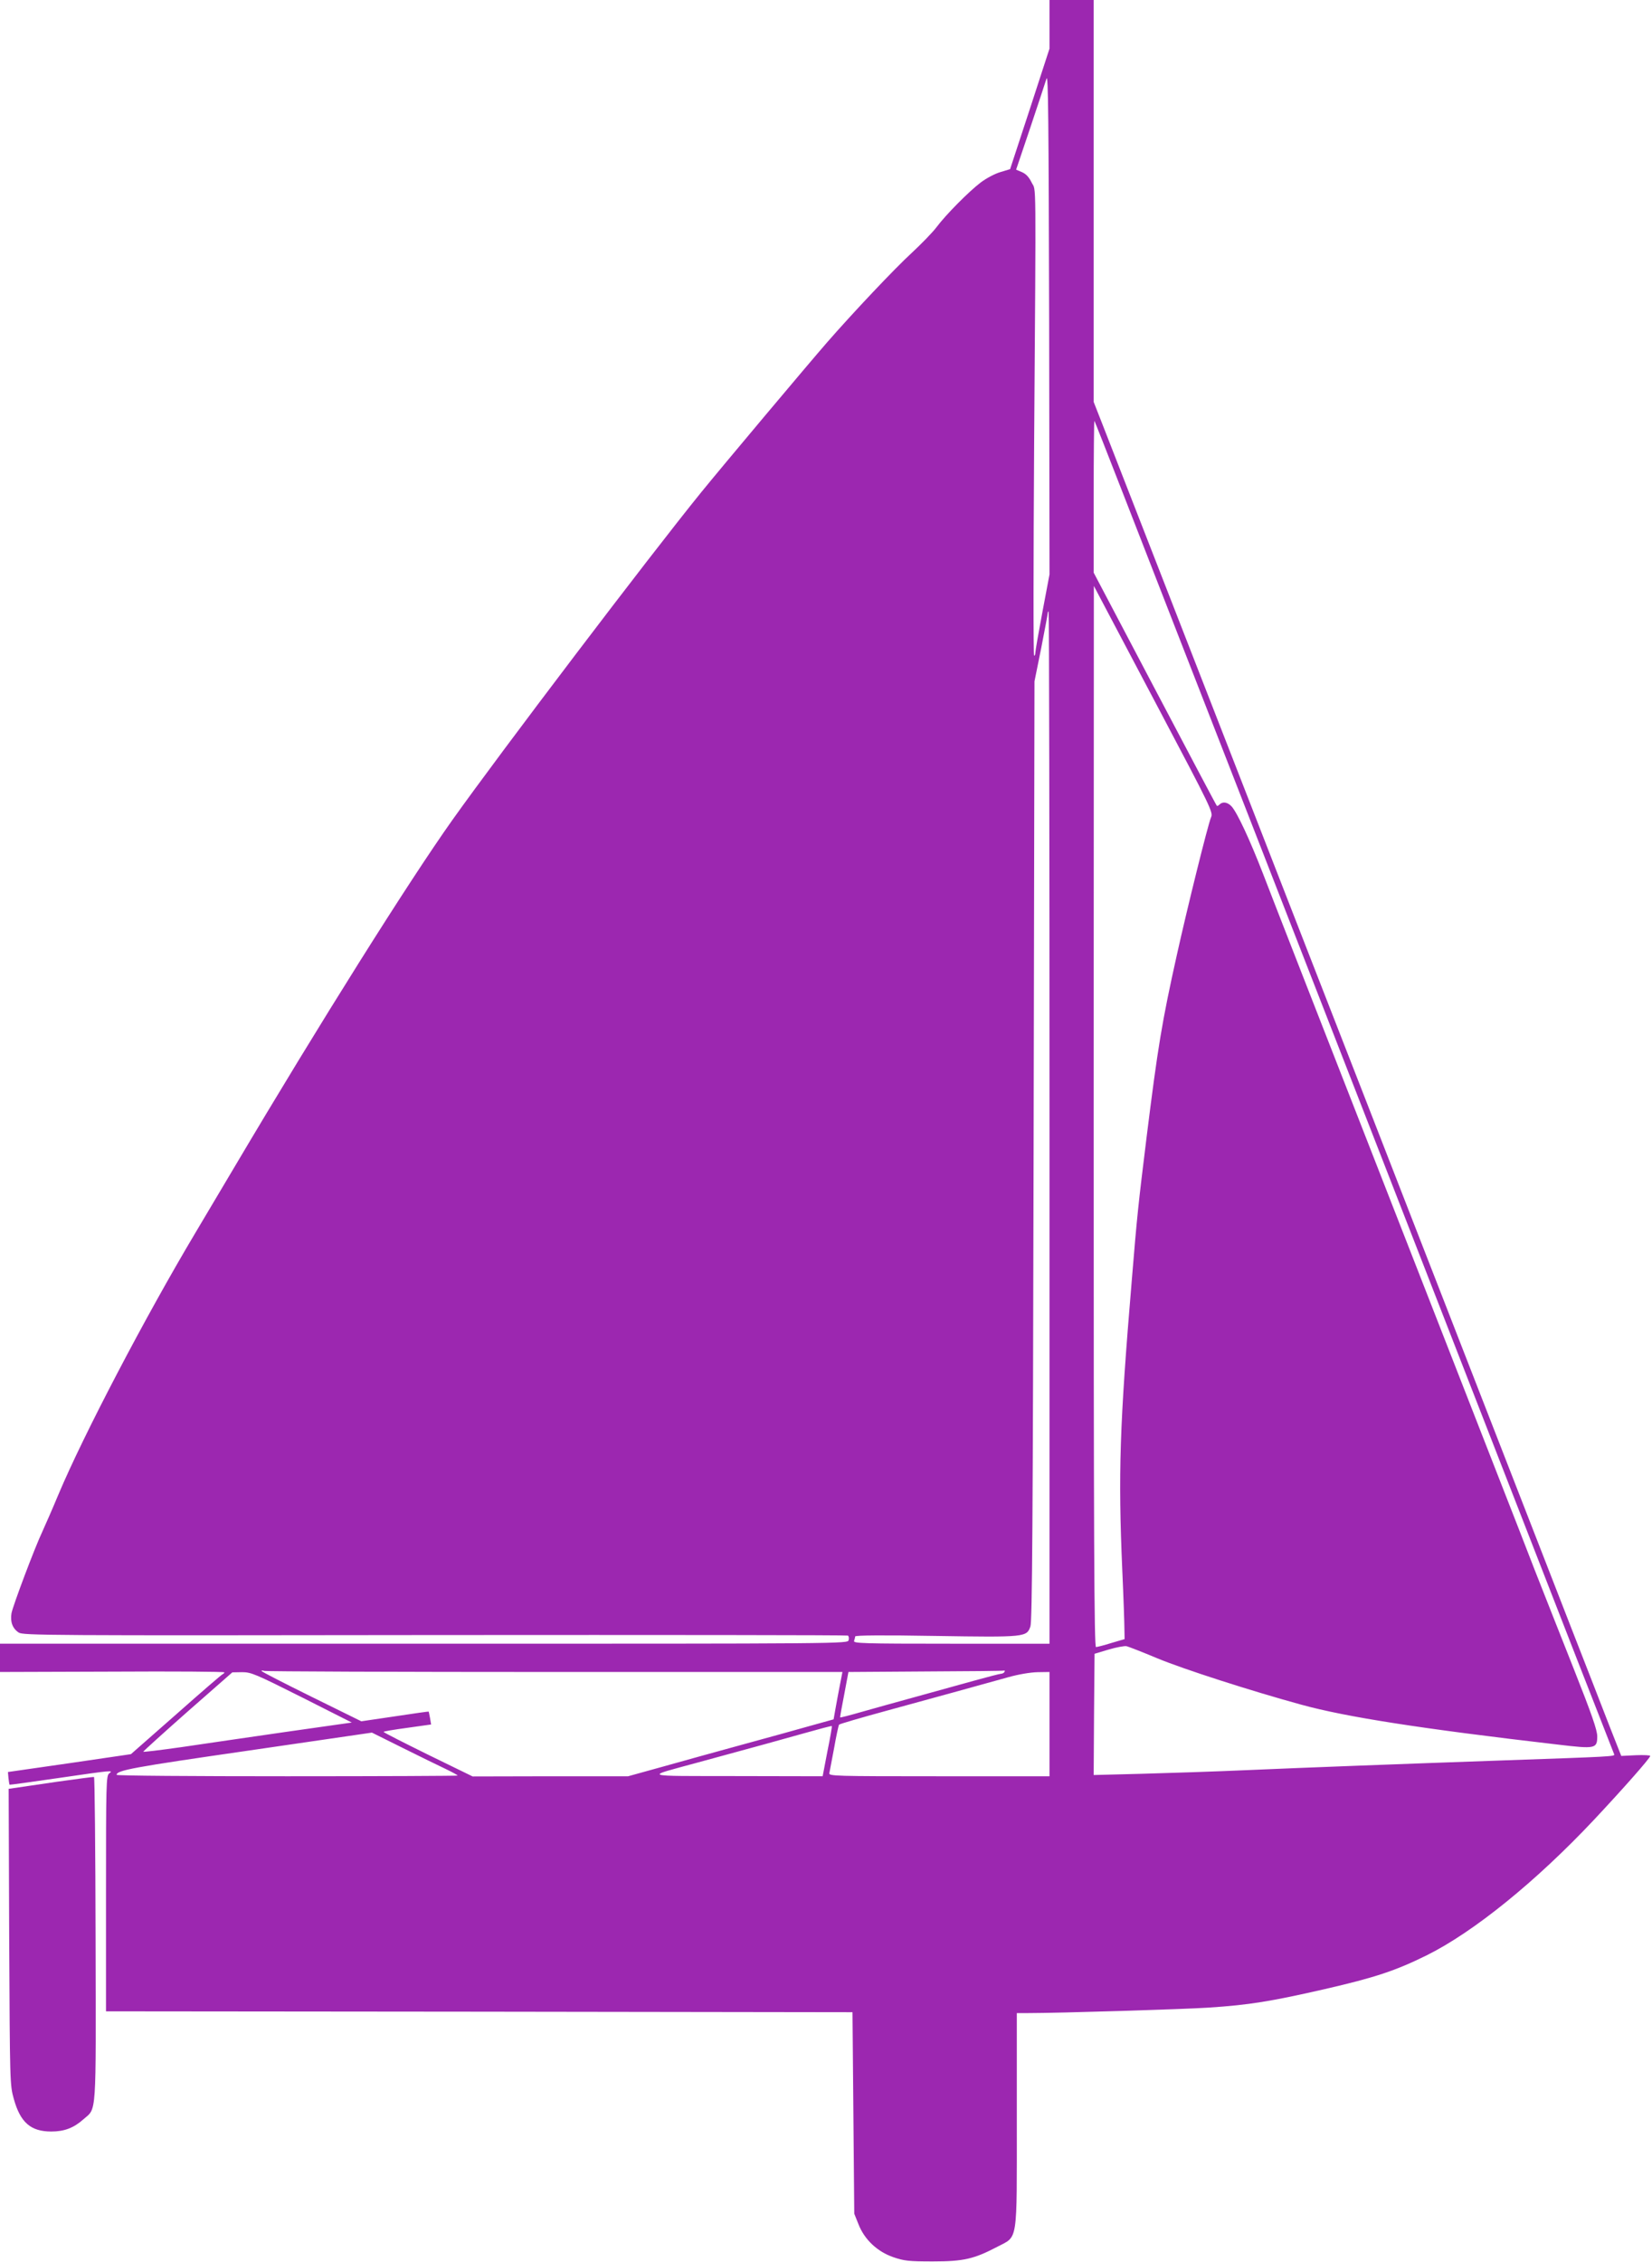 <?xml version="1.0" standalone="no"?>
<!DOCTYPE svg PUBLIC "-//W3C//DTD SVG 20010904//EN"
 "http://www.w3.org/TR/2001/REC-SVG-20010904/DTD/svg10.dtd">
<svg version="1.0" xmlns="http://www.w3.org/2000/svg"
 width="935pt" height="1280pt" viewBox="0 0 935 1280"
 preserveAspectRatio="xMidYMid meet">
<g transform="translate(0,1280) scale(0.1,-0.1)"
fill="#9c27b0" stroke="none">
<path d="M5940 12663 l0 -138 -111 -341 -112 -341 -56 -17 c-31 -9 -81 -36
-111 -59 -66 -50 -197 -182 -250 -253 -21 -28 -84 -93 -140 -145 -98 -90 -331
-337 -477 -504 -109 -125 -597 -706 -714 -850 -297 -366 -1135 -1470 -1409
-1855 -249 -351 -750 -1148 -1230 -1958 -58 -97 -159 -267 -224 -377 -285
-478 -633 -1143 -775 -1480 -34 -82 -76 -177 -91 -210 -44 -93 -167 -420 -175
-463 -8 -48 6 -86 41 -109 26 -16 145 -17 2355 -14 1280 1 2332 0 2338 -3 5
-3 7 -15 4 -26 -5 -20 -14 -20 -2404 -20 l-2399 0 0 -80 0 -80 635 2 c349 2
635 0 635 -4 0 -3 -4 -8 -9 -10 -5 -1 -124 -104 -264 -228 l-256 -225 -348
-51 -348 -50 3 -35 c2 -19 5 -35 6 -37 2 -1 126 16 277 38 309 45 312 45 287
26 -17 -12 -18 -57 -18 -680 l0 -666 2112 -2 2113 -3 5 -570 5 -570 24 -60
c34 -87 107 -155 197 -186 61 -21 87 -24 224 -24 175 0 233 14 365 83 118 62
110 11 110 719 l0 603 60 0 c181 0 892 22 1025 31 230 15 353 35 659 105 283
65 400 104 576 191 266 132 619 418 948 768 164 175 317 348 317 360 0 4 -37
6 -82 4 l-82 -4 -67 170 c-36 94 -137 352 -224 575 -218 561 -450 1155 -625
1605 -81 209 -200 513 -263 675 -157 404 -385 989 -565 1450 -83 212 -233 599
-335 860 -102 261 -325 833 -495 1270 -170 437 -333 854 -361 926 l-51 130 0
1137 0 1137 -125 0 -125 0 0 -137z m-40 -3325 c-22 -117 -40 -220 -40 -230 0
-10 -3 -18 -7 -18 -5 0 -4 539 0 1197 11 1569 12 1426 -14 1480 -15 31 -32 49
-55 59 l-33 14 80 237 c44 131 85 256 92 278 10 32 12 -238 15 -1383 l2 -1422
-40 -212z m463 652 c91 -234 238 -612 327 -840 89 -228 261 -669 382 -980 121
-311 271 -695 333 -855 62 -159 197 -506 300 -770 103 -264 238 -610 300 -770
62 -159 228 -585 368 -945 474 -1218 749 -1922 763 -1956 5 -12 -15 -13 -621
-34 -598 -21 -1130 -41 -1450 -55 -181 -8 -453 -17 -603 -21 l-272 -7 2 343 3
343 80 24 c44 13 89 21 100 19 11 -2 90 -33 176 -69 147 -61 529 -184 814
-262 254 -70 678 -136 1454 -226 210 -25 221 -23 221 47 0 35 -30 122 -133
382 -74 186 -173 438 -222 562 -48 124 -131 338 -185 475 -54 138 -129 331
-168 430 -39 99 -151 387 -250 640 -673 1722 -872 2231 -933 2390 -76 196
-147 348 -179 383 -23 24 -50 28 -68 10 -6 -6 -13 -10 -15 -7 -3 2 -160 300
-351 662 l-346 657 0 432 c0 237 2 429 4 427 2 -2 78 -195 169 -429z m195
-1200 c299 -566 309 -586 296 -615 -18 -43 -135 -515 -193 -777 -85 -381 -108
-523 -171 -1028 -48 -390 -54 -444 -84 -810 -69 -822 -78 -1095 -54 -1646 7
-153 12 -304 12 -334 l1 -54 -75 -22 c-41 -13 -81 -23 -87 -23 -10 -1 -13 606
-13 3002 l1 3002 29 -55 c16 -30 168 -318 338 -640z m-618 -2370 l0 -2920
-556 0 c-503 0 -556 2 -550 16 3 9 6 20 6 25 0 7 162 8 453 3 512 -8 518 -7
539 54 10 29 14 589 18 2692 l5 2655 38 188 c20 103 37 192 37 198 0 5 2 9 5
9 3 0 5 -1314 5 -2920z m-2800 -3080 l1628 0 -14 -72 c-8 -40 -19 -101 -25
-134 l-11 -62 -126 -35 c-70 -20 -244 -68 -387 -107 -143 -39 -348 -96 -455
-126 l-195 -54 -440 0 -440 -1 -252 123 c-138 68 -252 126 -252 129 -1 3 60
13 134 23 l135 19 -6 36 c-4 20 -7 37 -8 37 0 1 -86 -11 -191 -27 l-190 -28
-282 139 c-156 77 -283 142 -283 146 0 3 7 3 16 0 9 -3 748 -6 1644 -6z m2545
0 c-3 -5 -12 -10 -19 -10 -7 0 -76 -18 -152 -39 -77 -21 -224 -62 -329 -91
-104 -29 -244 -67 -309 -86 -66 -19 -120 -33 -121 -31 -1 1 9 59 23 129 l24
128 436 3 c241 1 441 3 445 5 5 1 5 -2 2 -8z m-3977 -143 l283 -143 -373 -53
c-205 -30 -471 -68 -590 -86 -120 -17 -218 -29 -217 -26 0 3 114 106 252 228
l252 221 55 1 c51 0 75 -10 338 -142z m4232 -152 l0 -295 -626 0 c-591 0 -625
1 -620 18 2 9 14 73 27 142 12 69 25 128 28 132 3 4 123 39 266 78 270 74 519
142 690 190 60 17 127 28 168 29 l67 1 0 -295z m-1257 -154 l-27 -141 -486 1
c-552 1 -527 -7 -220 77 363 99 455 124 600 165 85 24 156 43 158 41 2 -1 -9
-65 -25 -143z m-2160 -100 c37 -18 67 -34 67 -37 0 -2 -434 -4 -965 -4 -531 0
-965 3 -965 8 0 26 94 43 745 137 l700 102 175 -87 c96 -48 205 -101 243 -119z"/>
<path d="M330 2720 c-107 -16 -214 -31 -238 -35 l-43 -6 3 -837 c4 -830 4
-838 26 -917 37 -134 96 -185 212 -185 74 0 127 20 182 69 76 67 71 -3 69
1021 -1 503 -5 916 -9 916 -4 1 -95 -11 -202 -26z"/>
</g>
</svg>

